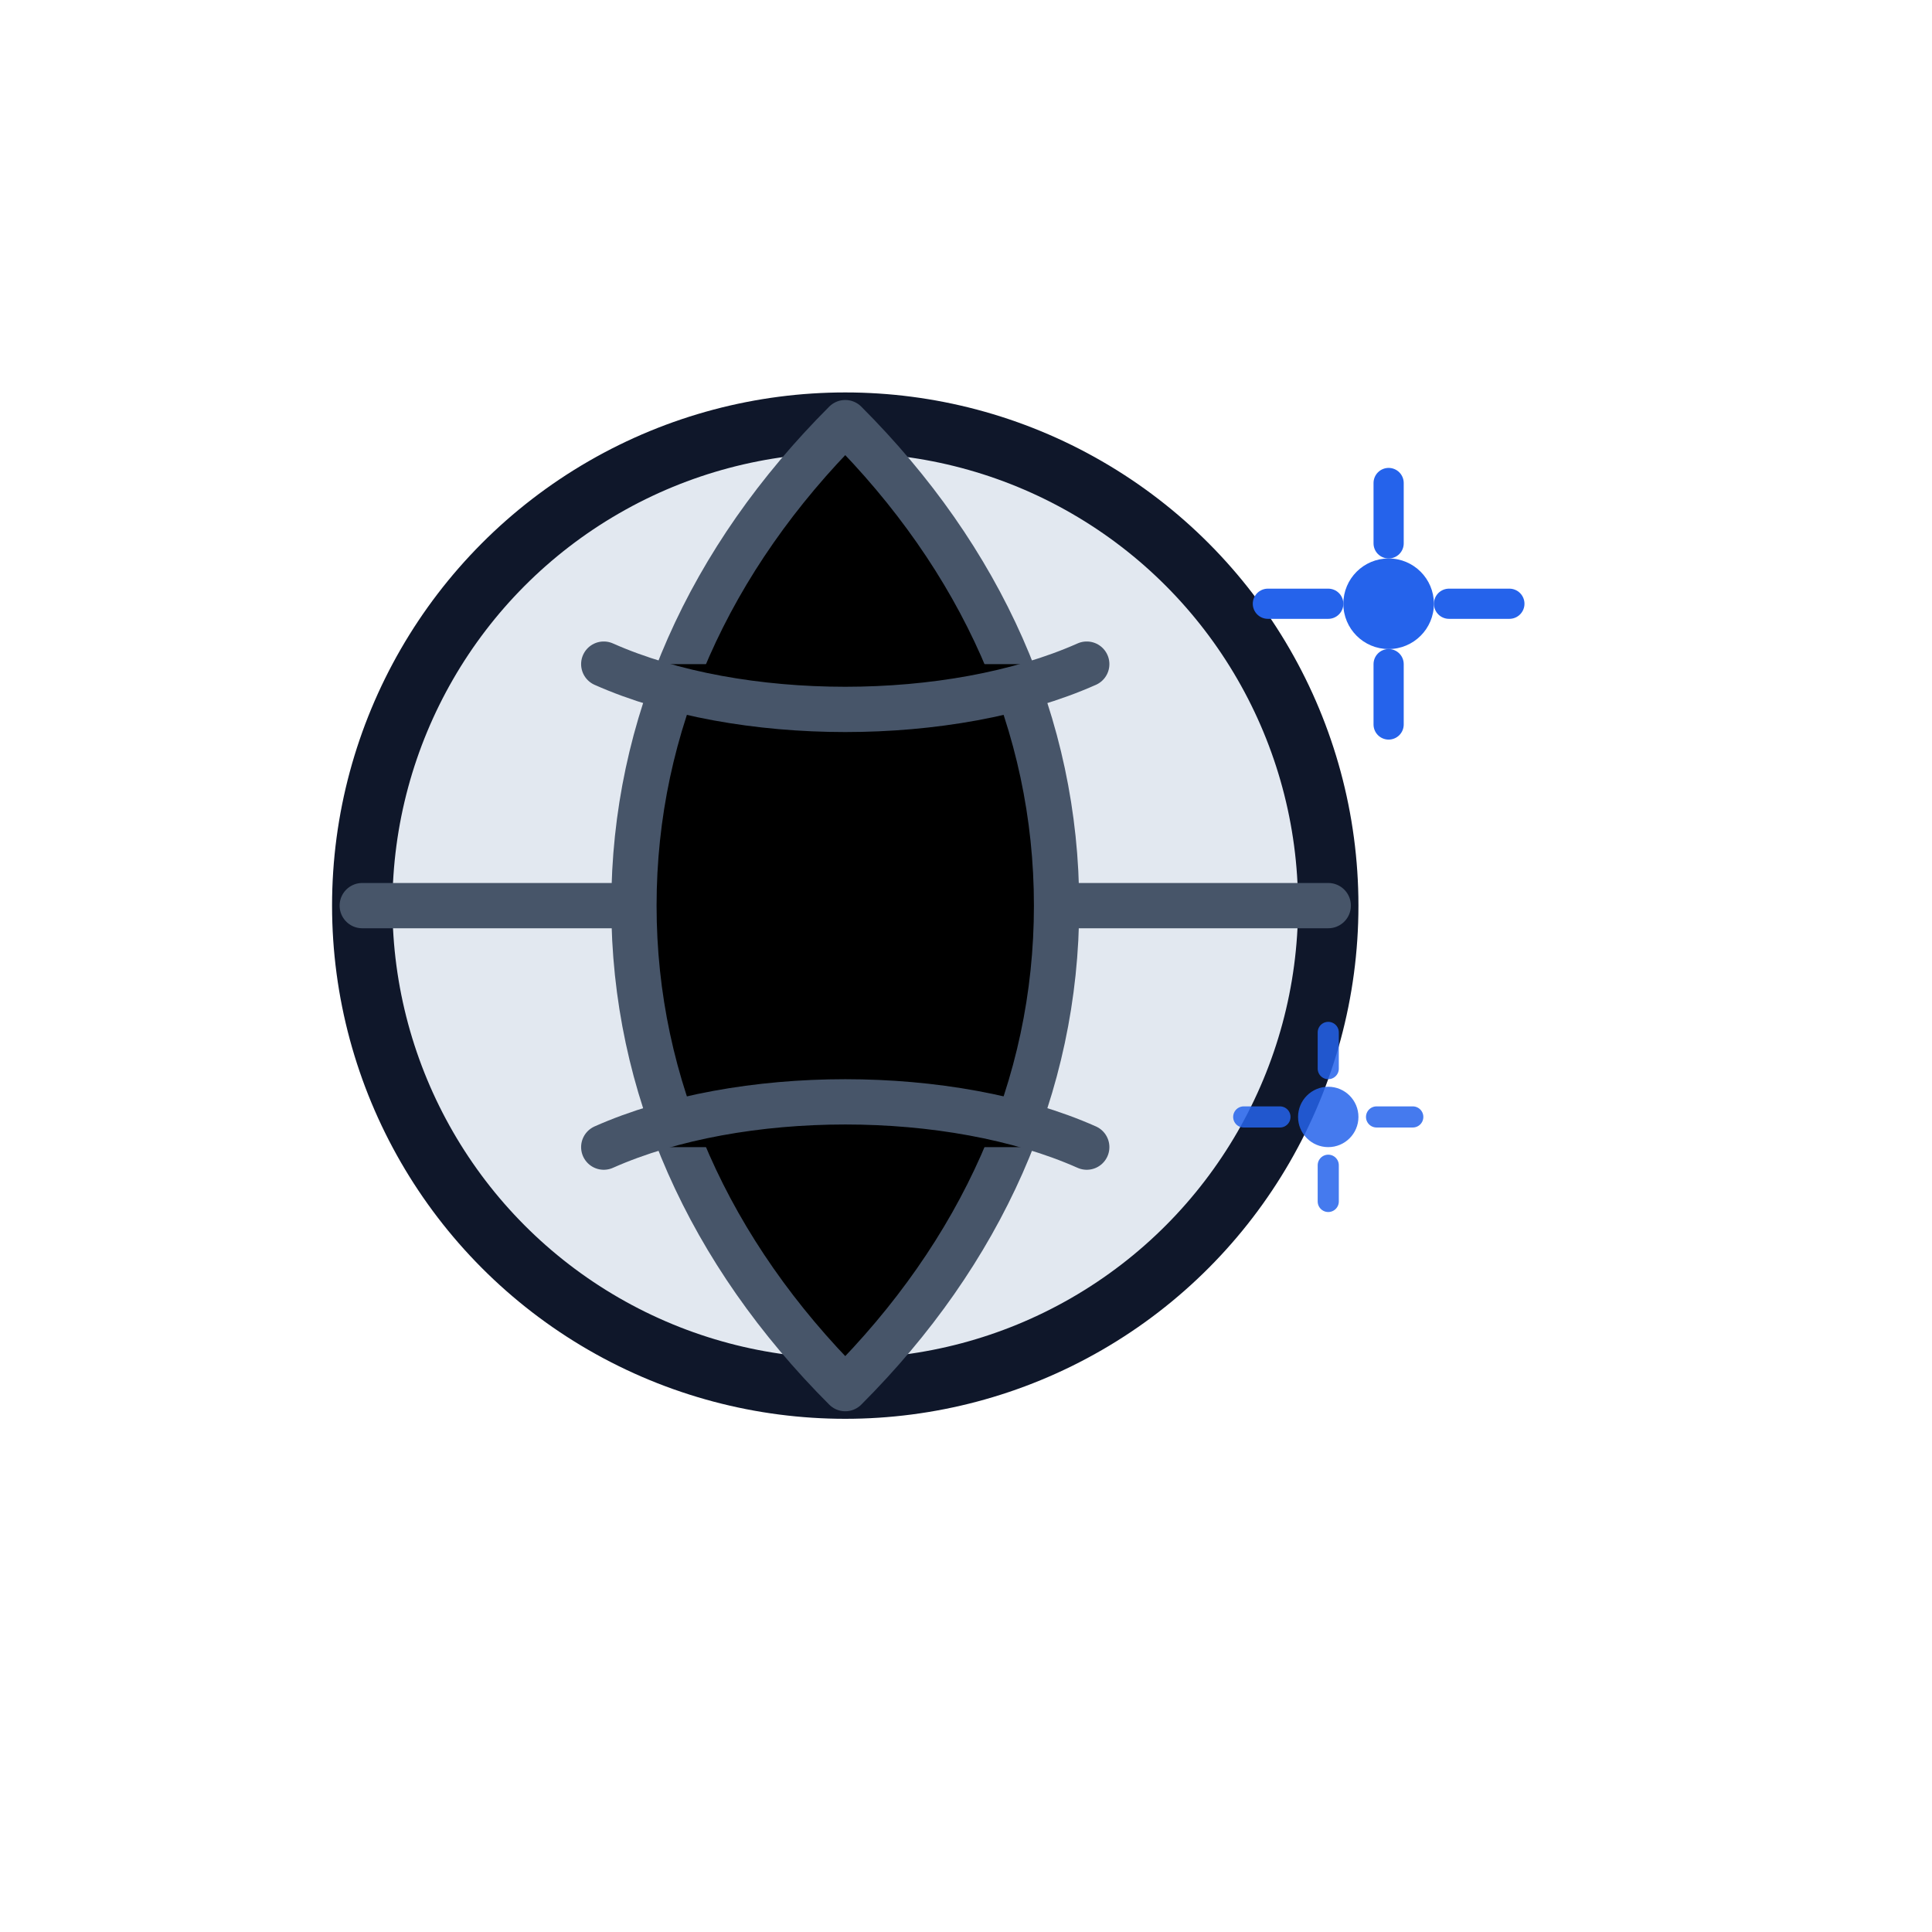 <?xml version="1.0" encoding="UTF-8"?>
<svg xmlns="http://www.w3.org/2000/svg" viewBox="0 0 256 256" width="256" height="256" role="img" aria-labelledby="title desc">
  <title id="title">Languages</title>
  <desc id="desc">A globe with latitude/longitude lines and sparkles indicating translation.</desc>
  <defs>
    <style>
      .fg { stroke: #0f172a; fill: none; }
      .muted { stroke: #475569; }
      .accent { stroke: #2563eb; }
      .accent-fill { fill: #2563eb; }
      .soft { fill: #e2e8f0; }
      @media (prefers-color-scheme: dark) {
        .fg { stroke: #e5e7eb; }
        .muted { stroke: #9ca3af; }
        .soft { fill: #111827; }
        .accent { stroke: #60a5fa; }
        .accent-fill { fill: #60a5fa; }
      }
    </style>
  </defs>
  <!-- Globe -->
  <circle cx="112" cy="120" r="64" class="soft"/>
  <circle cx="112" cy="120" r="64" class="fg" stroke-width="8"/>
  <path d="M48 120h128" class="muted" stroke-width="6" stroke-linecap="round"/>
  <path d="M112 56c18 18 28 40 28 64s-10 46-28 64M112 56c-18 18-28 40-28 64s10 46 28 64" class="muted" stroke-width="6" stroke-linecap="round"/>
  <path d="M80 88c18 8 46 8 64 0" class="muted" stroke-width="6" stroke-linecap="round"/>
  <path d="M80 152c18-8 46-8 64 0" class="muted" stroke-width="6" stroke-linecap="round"/>

  <!-- Sparkles -->
  <g transform="translate(184,80)">
    <circle r="6" class="accent-fill"/>
    <path d="M0 -16v8M0 16v-8M-16 0h8M16 0h-8" class="accent" stroke-width="4" stroke-linecap="round"/>
  </g>
  <g transform="translate(176,148) scale(0.8)">
    <circle r="5" class="accent-fill" opacity="0.85"/>
    <path d="M0 -14v6M0 14v-6M-14 0h6M14 0h-6" class="accent" stroke-width="3.5" stroke-linecap="round" opacity="0.85"/>
  </g>
</svg>
